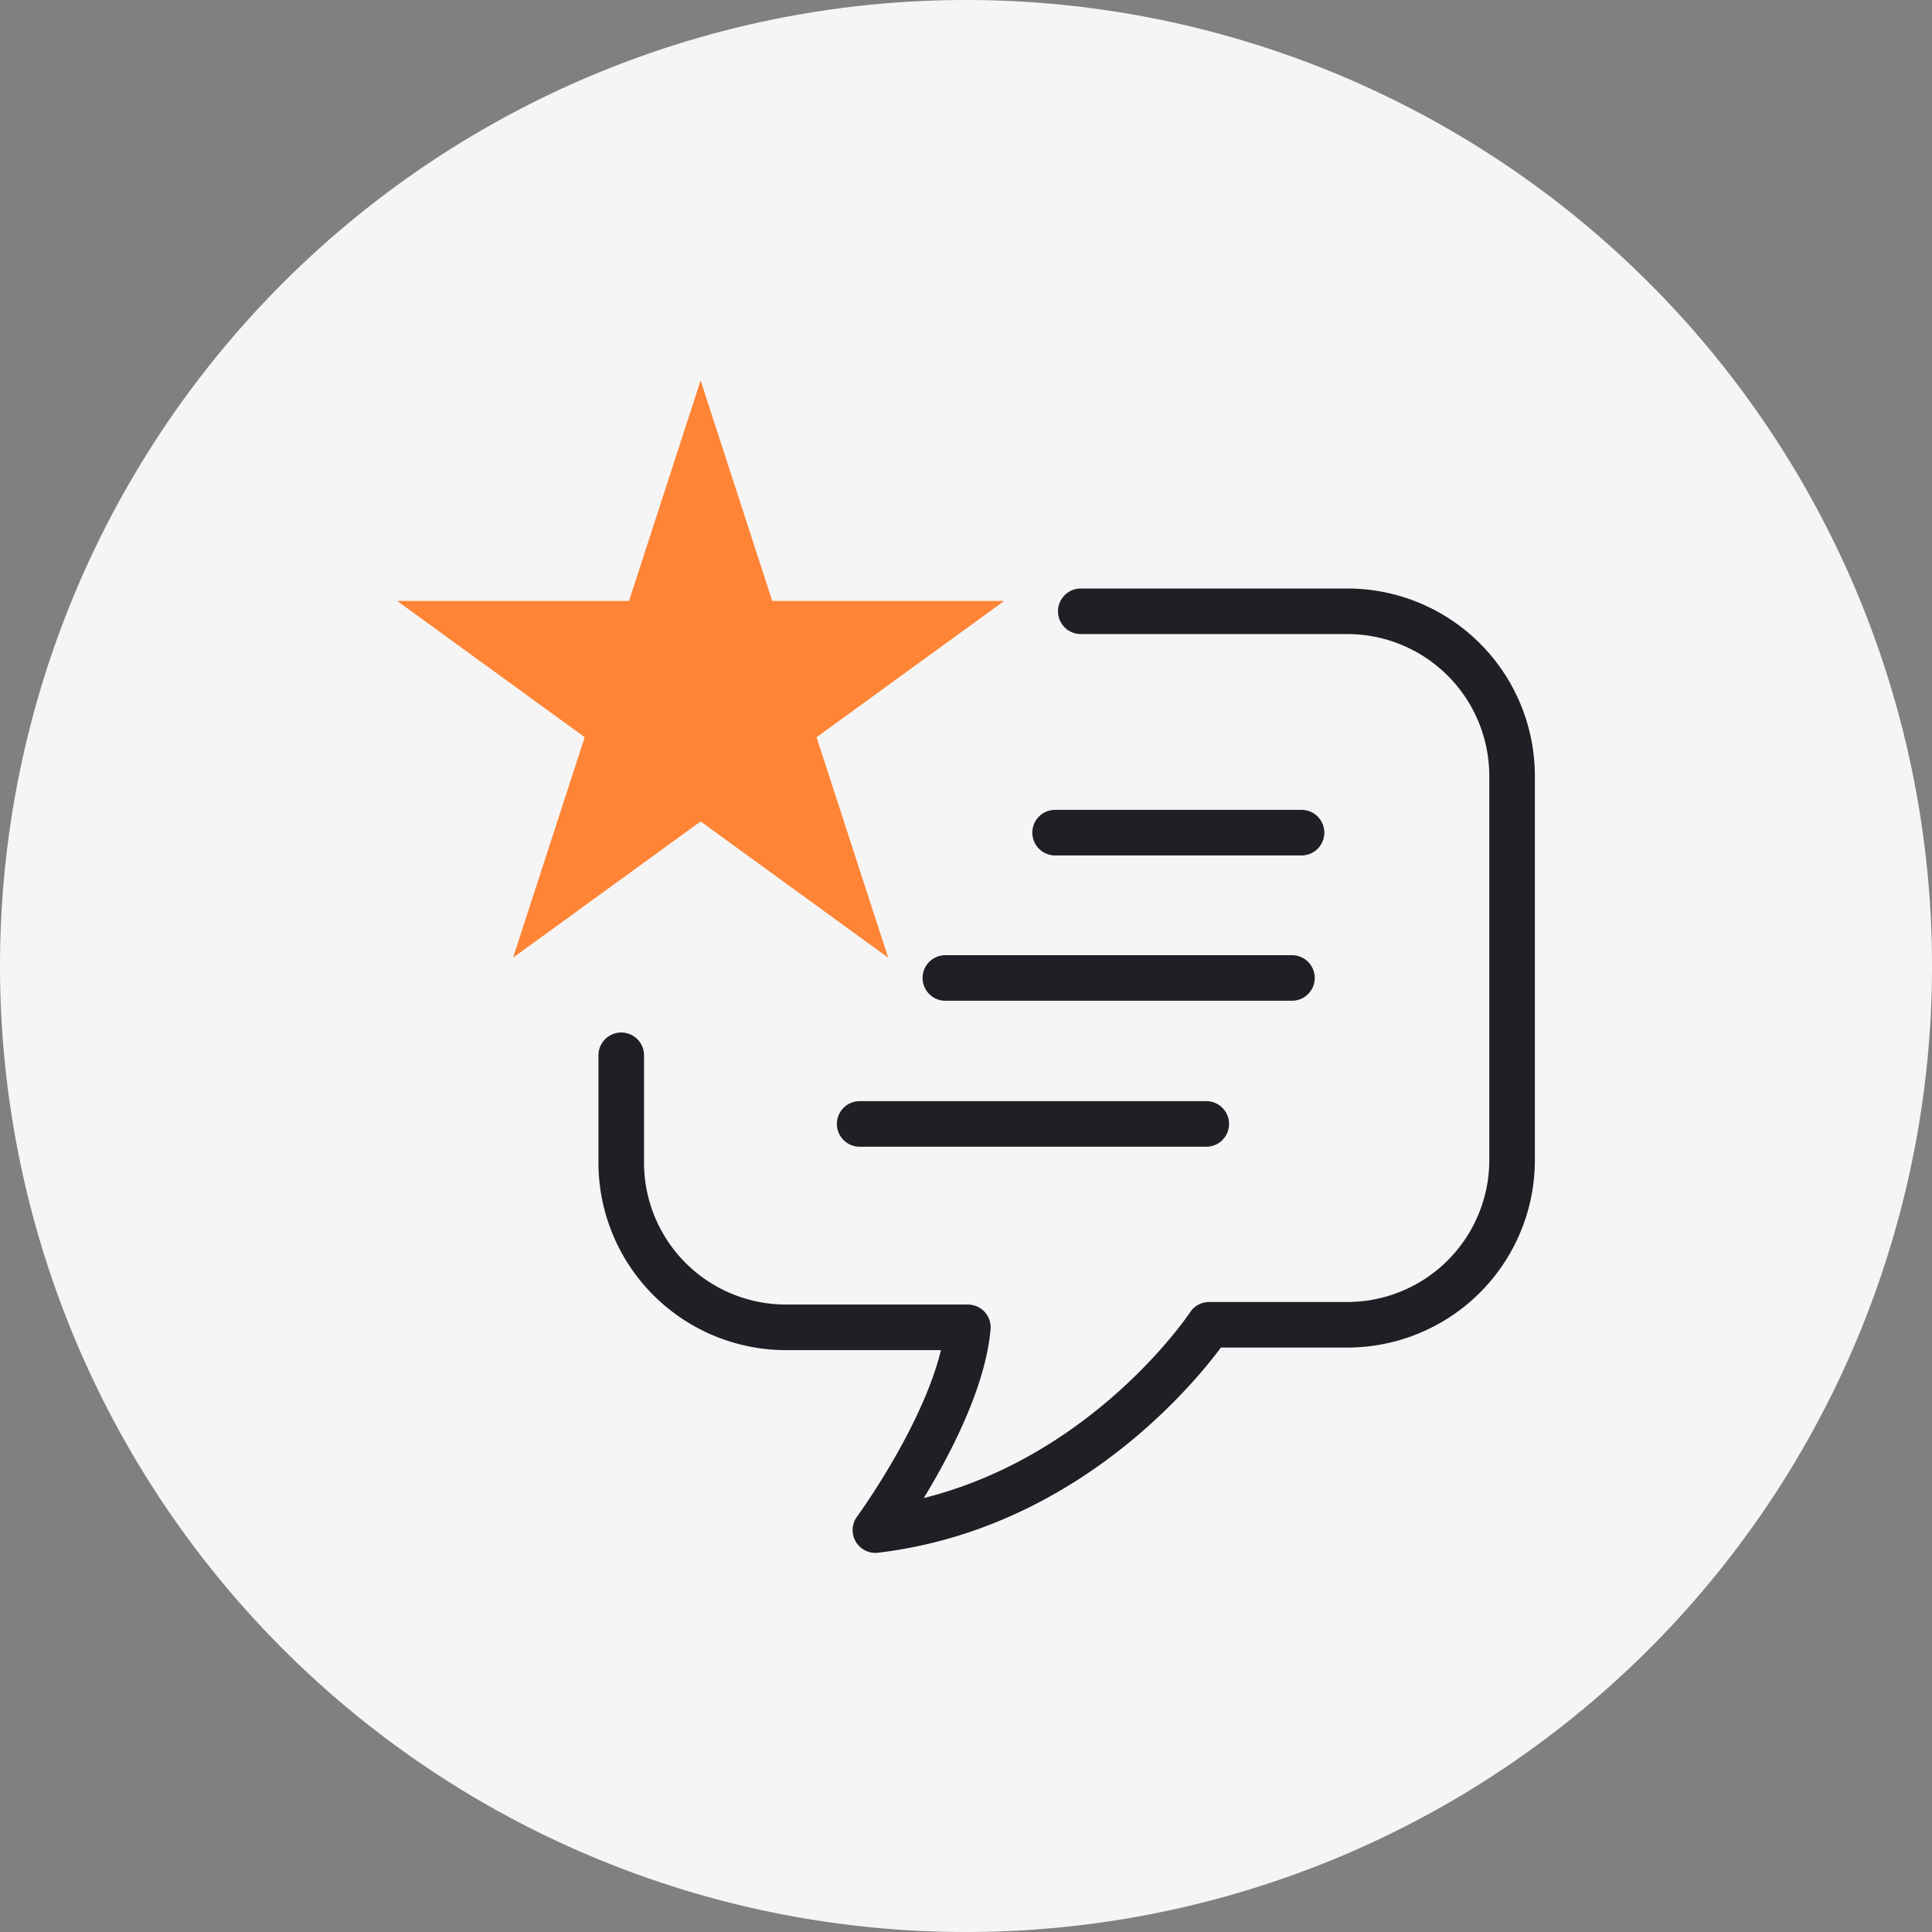 <svg xmlns="http://www.w3.org/2000/svg" xmlns:xlink="http://www.w3.org/1999/xlink" width="146.259" height="146.259" viewBox="0 0 146.259 146.259"><rect x="0" y="0" width="146.259" height="146.259" fill="#808080" stroke="none"/><defs><clipPath id="clip-path"><path id="Path_8" data-name="Path 8" d="M0,0H146.259V-146.259H0Z" fill="none"></path></clipPath></defs><g id="Group_12" data-name="Group 12" transform="translate(0 146.259)"><g id="Group_9" data-name="Group 9" clip-path="url(#clip-path)"><g id="Group_7" data-name="Group 7" transform="translate(73.13)"><path id="Path_6" data-name="Path 6" d="M0,0A73.13,73.13,0,0,0,73.13-73.13,73.13,73.13,0,0,0,0-146.259,73.13,73.13,0,0,0-73.13-73.13,73.13,73.13,0,0,0,0,0" fill="#f5f5f5"></path></g><g id="Group_8" data-name="Group 8" transform="translate(81.819 -99.983)"><path id="Path_7" data-name="Path 7" d="M0,0H20.173A12.476,12.476,0,0,1,32.651,12.474V41.54A12.476,12.476,0,0,1,20.173,54.014H9.718S.777,67.615-15.548,69.558c0,0,6.413-8.744,7-15.35H-22.311A12.476,12.476,0,0,1-34.789,41.734V33.613m51.5-16.855H-1.944m17.93,11H-10.252M9.5,38.81H-16.739" fill="none" stroke="#1f2025" stroke-linecap="round" stroke-linejoin="round" stroke-width="3.45"></path></g></g><g id="Group_10" data-name="Group 10" transform="translate(53.039 -111.875)"><path id="Path_9" data-name="Path 9" d="M0,0,4.17,12.835h13.5L6.748,20.768,10.918,33.6,0,25.67-10.918,33.6l4.17-12.835-10.918-7.933h13.5Z" fill="#ff8435"></path></g><g id="Group_11" data-name="Group 11" transform="translate(53.039 -111.875)"><path id="Path_10" data-name="Path 10" d="M0,0,4.17,12.835h13.5L6.748,20.768,10.918,33.6,0,25.67-10.918,33.6l4.17-12.835-10.918-7.933h13.5Z" fill="none" stroke="#ff8435" stroke-width="3.45"></path></g></g></svg>